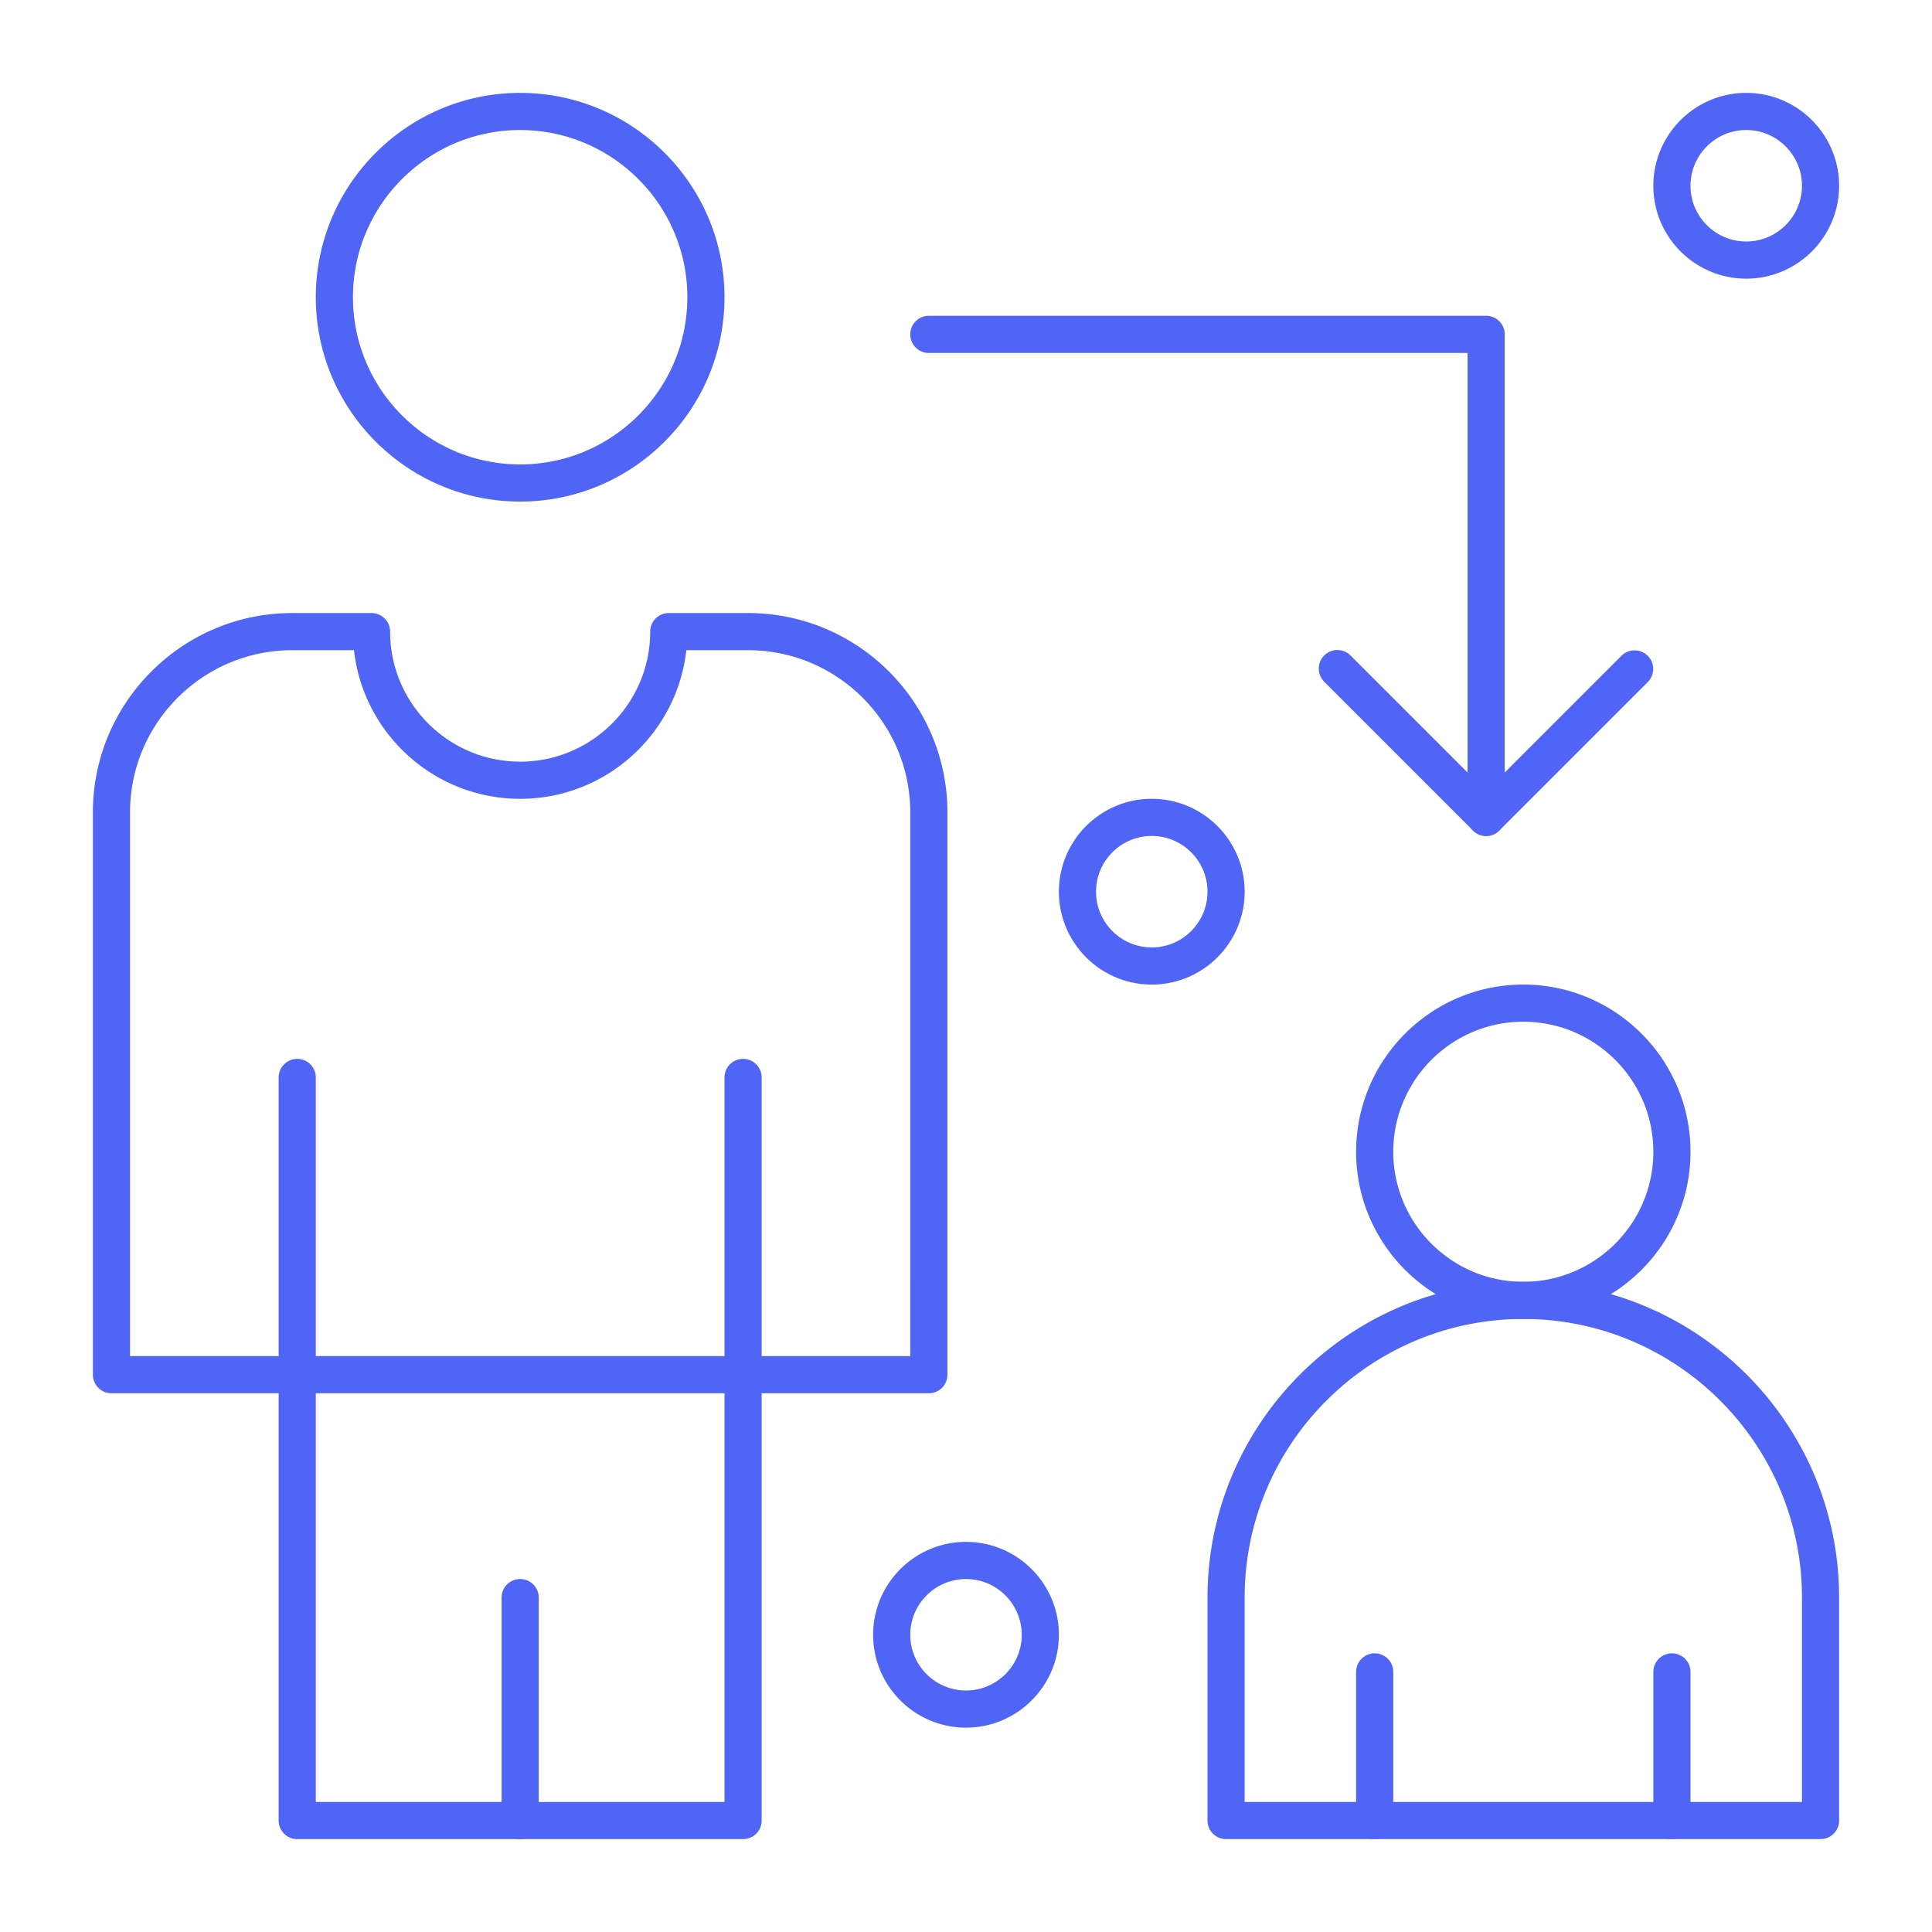 <svg xmlns="http://www.w3.org/2000/svg" width="300" height="300" viewBox="0 0 520 520"><path fill="#5064f6" d="M140 135c-30.327 0-55-24.673-55-55s24.673-55 55-55 55 24.673 55 55-24.673 55-55 55zm0-100c-24.813 0-45 20.187-45 45s20.187 45 45 45 45-20.187 45-45-20.187-45-45-45zm60 460H80a5 5 0 0 1-5-5V290a5 5 0 1 1 10 0v195h110V290a5 5 0 1 1 10 0v200a5 5 0 0 1-5 5z" data-original-color="#000000ff"/><path fill="#5064f6" d="M140 495a5 5 0 0 1-5-5v-60a5 5 0 1 1 10 0v60a5 5 0 0 1-5 5zm110-120H30a5 5 0 0 1-5-5V218.667C25 189.075 49.075 165 78.667 165H100a5 5 0 0 1 5 5c0 19.299 15.701 35 35 35s35-15.701 35-35a5 5 0 0 1 5-5h21.333C230.925 165 255 189.075 255 218.667V370a5 5 0 0 1-5 5zM35 365h210V218.667C245 194.589 225.411 175 201.333 175h-16.609c-2.496 22.468-21.601 40-44.724 40s-42.229-17.532-44.724-40H78.667C54.589 175 35 194.589 35 218.667zm455 130H330a5 5 0 0 1-5-5v-60c0-46.869 38.131-85 85-85s85 38.131 85 85v60a5 5 0 0 1-5 5zm-155-10h150v-55c0-41.355-33.645-75-75-75s-75 33.645-75 75z" data-original-color="#000000ff"/><path fill="#5064f6" d="M410 355c-24.813 0-45-20.187-45-45s20.187-45 45-45 45 20.187 45 45-20.187 45-45 45zm0-80c-19.299 0-35 15.701-35 35s15.701 35 35 35 35-15.701 35-35-15.701-35-35-35zm-40 220a5 5 0 0 1-5-5v-40c0-2.762 2.238-5 5-5s5 2.238 5 5v40a5 5 0 0 1-5 5zm80 0a5 5 0 0 1-5-5v-40c0-2.762 2.238-5 5-5s5 2.238 5 5v40a5 5 0 0 1-5 5zm-50-270a5 5 0 0 1-5-5V95H250a5 5 0 0 1 0-10h150a5 5 0 0 1 5 5v130a5 5 0 0 1-5 5z" data-original-color="#000000ff"/><path fill="#5064f6" d="M400 225a4.983 4.983 0 0 1-3.535-1.464l-40-40a5 5 0 1 1 7.07-7.071L400 212.929l36.465-36.464a5 5 0 0 1 7.07 7.071l-40 40A4.983 4.983 0 0 1 400 225zm70-150c-13.785 0-25-11.215-25-25s11.215-25 25-25 25 11.215 25 25-11.215 25-25 25zm0-40c-8.271 0-15 6.729-15 15s6.729 15 15 15 15-6.729 15-15-6.729-15-15-15zM310 265c-13.785 0-25-11.215-25-25s11.215-25 25-25 25 11.215 25 25-11.215 25-25 25zm0-40c-8.271 0-15 6.729-15 15s6.729 15 15 15 15-6.729 15-15-6.729-15-15-15zm-50 240c-13.785 0-25-11.215-25-25s11.215-25 25-25 25 11.215 25 25-11.215 25-25 25zm0-40c-8.271 0-15 6.729-15 15s6.729 15 15 15 15-6.729 15-15-6.729-15-15-15z" data-original-color="#000000ff"/></svg>